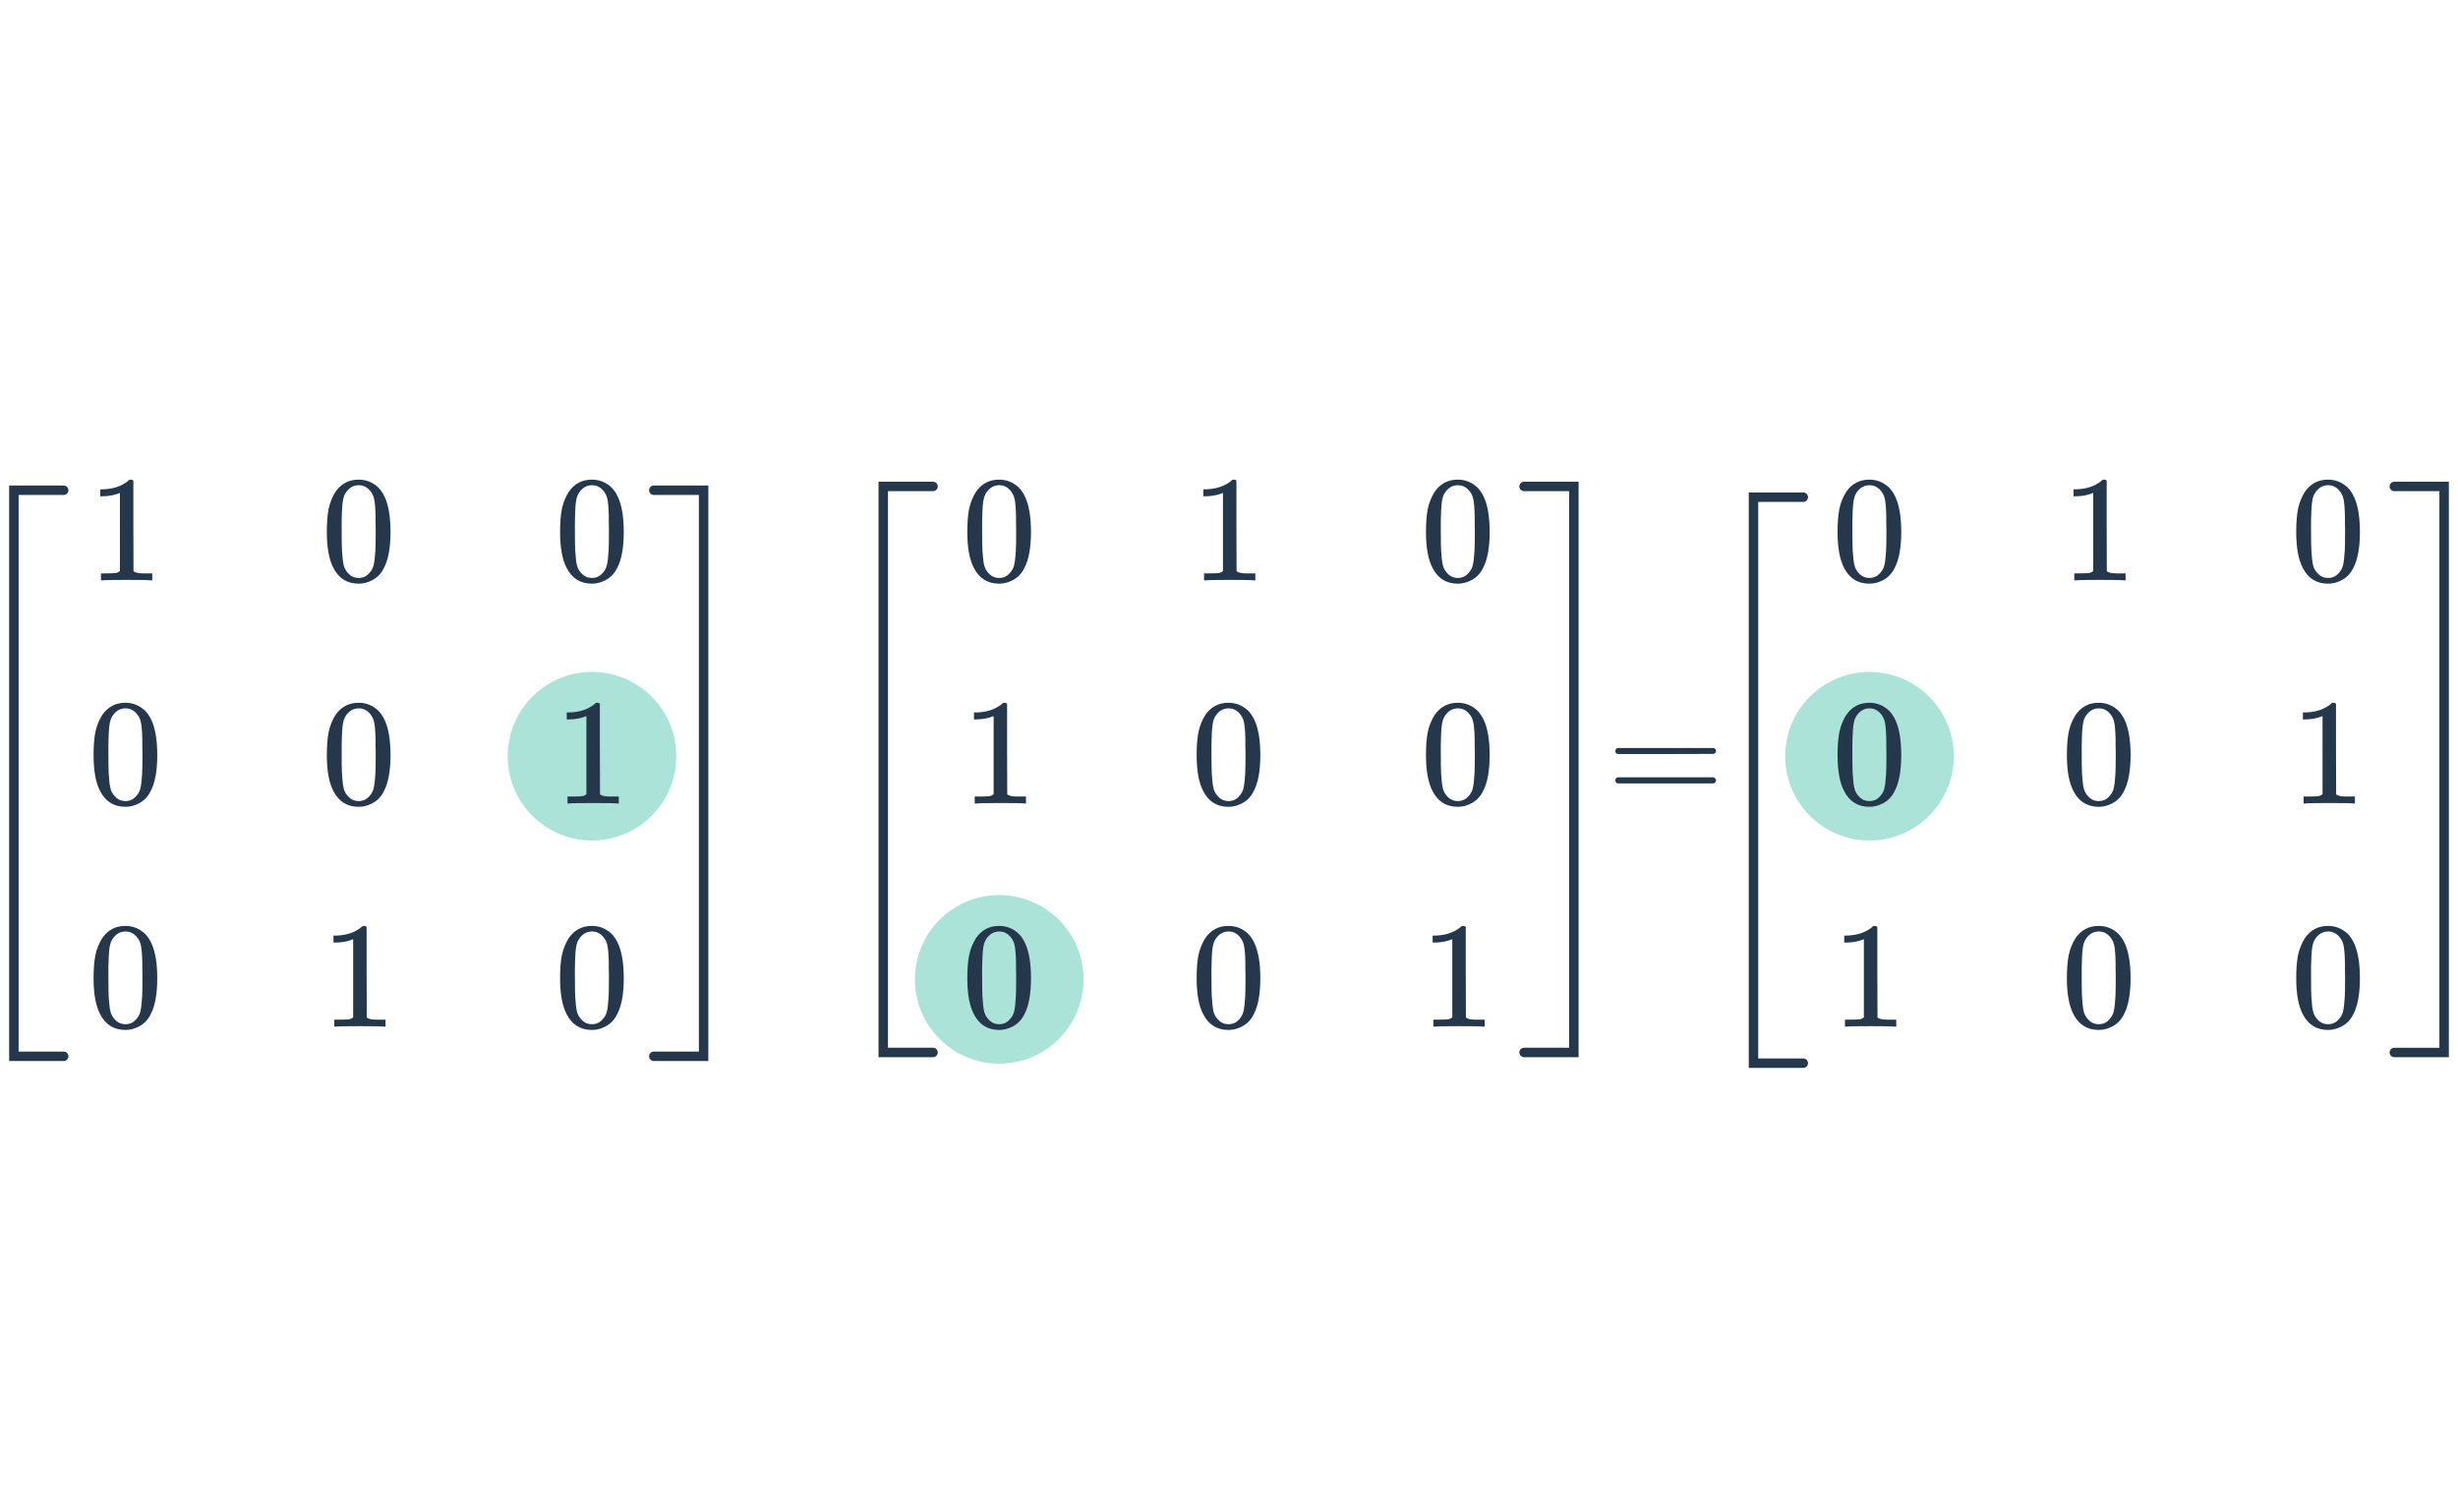 <svg width="260" height="160" viewBox="0 0 260 160" fill="none" xmlns="http://www.w3.org/2000/svg">
<circle cx="62.62" cy="80" r="8.918" fill="#ACE3D9"/>
<path d="M15.931 61.395C15.75 61.362 14.902 61.346 13.387 61.346C11.894 61.346 11.057 61.362 10.875 61.395H10.683V60.658H11.099C11.718 60.658 12.118 60.642 12.299 60.611C12.385 60.6 12.513 60.536 12.683 60.419V52.147C12.662 52.147 12.619 52.163 12.555 52.194C12.065 52.386 11.515 52.488 10.907 52.498H10.603V51.763H10.907C11.803 51.73 12.55 51.528 13.147 51.154C13.339 51.048 13.505 50.925 13.643 50.786C13.665 50.755 13.729 50.739 13.835 50.739C13.942 50.739 14.033 50.77 14.107 50.834V55.618L14.123 60.419C14.283 60.578 14.63 60.658 15.163 60.658H15.691H16.107V61.395H15.931Z" fill="#25374B"/>
<path d="M10.811 75.64C11.409 74.776 12.225 74.344 13.259 74.344C14.038 74.344 14.721 74.611 15.307 75.144C15.595 75.421 15.841 75.784 16.043 76.232C16.438 77.117 16.635 78.333 16.635 79.88C16.635 81.533 16.406 82.797 15.947 83.672C15.649 84.291 15.211 84.739 14.635 85.016C14.187 85.24 13.734 85.352 13.275 85.352C12.049 85.352 11.153 84.792 10.587 83.672C10.129 82.797 9.899 81.533 9.899 79.88C9.899 78.888 9.963 78.072 10.091 77.432C10.23 76.781 10.47 76.184 10.811 75.64ZM14.411 75.448C14.102 75.107 13.723 74.936 13.275 74.936C12.827 74.936 12.443 75.107 12.123 75.448C11.889 75.693 11.729 75.992 11.643 76.344C11.558 76.696 11.505 77.304 11.483 78.168C11.483 78.232 11.478 78.44 11.467 78.792C11.467 79.144 11.467 79.437 11.467 79.672C11.467 80.696 11.478 81.411 11.499 81.816C11.542 82.563 11.606 83.101 11.691 83.432C11.777 83.752 11.937 84.029 12.171 84.264C12.459 84.584 12.827 84.744 13.275 84.744C13.713 84.744 14.075 84.584 14.363 84.264C14.598 84.029 14.758 83.752 14.843 83.432C14.929 83.101 14.993 82.563 15.035 81.816C15.057 81.411 15.067 80.696 15.067 79.672C15.067 79.437 15.062 79.144 15.051 78.792C15.051 78.44 15.051 78.232 15.051 78.168C15.03 77.304 14.977 76.696 14.891 76.344C14.806 75.992 14.646 75.693 14.411 75.448Z" fill="#25374B"/>
<path d="M10.811 99.246C11.409 98.382 12.225 97.95 13.259 97.95C14.038 97.95 14.721 98.216 15.307 98.749C15.595 99.027 15.841 99.389 16.043 99.838C16.438 100.723 16.635 101.939 16.635 103.485C16.635 105.139 16.406 106.403 15.947 107.277C15.649 107.896 15.211 108.344 14.635 108.621C14.187 108.845 13.734 108.957 13.275 108.957C12.049 108.957 11.153 108.397 10.587 107.277C10.129 106.403 9.899 105.139 9.899 103.485C9.899 102.493 9.963 101.677 10.091 101.037C10.23 100.387 10.47 99.79 10.811 99.246ZM14.411 99.053C14.102 98.712 13.723 98.541 13.275 98.541C12.827 98.541 12.443 98.712 12.123 99.053C11.889 99.299 11.729 99.597 11.643 99.95C11.558 100.301 11.505 100.909 11.483 101.773C11.483 101.837 11.478 102.045 11.467 102.397C11.467 102.749 11.467 103.043 11.467 103.277C11.467 104.301 11.478 105.016 11.499 105.421C11.542 106.168 11.606 106.707 11.691 107.037C11.777 107.357 11.937 107.635 12.171 107.869C12.459 108.189 12.827 108.349 13.275 108.349C13.713 108.349 14.075 108.189 14.363 107.869C14.598 107.635 14.758 107.357 14.843 107.037C14.929 106.707 14.993 106.168 15.035 105.421C15.057 105.016 15.067 104.301 15.067 103.277C15.067 103.043 15.062 102.749 15.051 102.397C15.051 102.045 15.051 101.837 15.051 101.773C15.03 100.909 14.977 100.301 14.891 99.95C14.806 99.597 14.646 99.299 14.411 99.053Z" fill="#25374B"/>
<path d="M35.484 52.035C36.081 51.17 36.897 50.739 37.932 50.739C38.71 50.739 39.393 51.005 39.98 51.538C40.268 51.816 40.513 52.178 40.716 52.627C41.11 53.512 41.308 54.728 41.308 56.275C41.308 57.928 41.078 59.192 40.62 60.066C40.321 60.685 39.884 61.133 39.308 61.41C38.86 61.635 38.406 61.746 37.948 61.746C36.721 61.746 35.825 61.187 35.26 60.066C34.801 59.192 34.572 57.928 34.572 56.275C34.572 55.282 34.636 54.467 34.764 53.827C34.902 53.176 35.142 52.578 35.484 52.035ZM39.084 51.843C38.774 51.501 38.396 51.331 37.948 51.331C37.5 51.331 37.116 51.501 36.796 51.843C36.561 52.088 36.401 52.386 36.316 52.739C36.23 53.09 36.177 53.699 36.156 54.562C36.156 54.627 36.15 54.834 36.14 55.187C36.14 55.538 36.14 55.832 36.14 56.066C36.14 57.09 36.15 57.805 36.172 58.211C36.214 58.957 36.278 59.496 36.364 59.827C36.449 60.147 36.609 60.424 36.844 60.658C37.132 60.978 37.5 61.139 37.948 61.139C38.385 61.139 38.748 60.978 39.036 60.658C39.27 60.424 39.43 60.147 39.516 59.827C39.601 59.496 39.665 58.957 39.708 58.211C39.729 57.805 39.74 57.09 39.74 56.066C39.74 55.832 39.734 55.538 39.724 55.187C39.724 54.834 39.724 54.627 39.724 54.562C39.702 53.699 39.649 53.09 39.564 52.739C39.478 52.386 39.318 52.088 39.084 51.843Z" fill="#25374B"/>
<path d="M35.484 75.64C36.081 74.776 36.897 74.344 37.932 74.344C38.71 74.344 39.393 74.611 39.98 75.144C40.268 75.421 40.513 75.784 40.716 76.232C41.11 77.117 41.308 78.333 41.308 79.88C41.308 81.533 41.078 82.797 40.62 83.672C40.321 84.291 39.884 84.739 39.308 85.016C38.86 85.24 38.406 85.352 37.948 85.352C36.721 85.352 35.825 84.792 35.26 83.672C34.801 82.797 34.572 81.533 34.572 79.88C34.572 78.888 34.636 78.072 34.764 77.432C34.902 76.781 35.142 76.184 35.484 75.64ZM39.084 75.448C38.774 75.107 38.396 74.936 37.948 74.936C37.5 74.936 37.116 75.107 36.796 75.448C36.561 75.693 36.401 75.992 36.316 76.344C36.23 76.696 36.177 77.304 36.156 78.168C36.156 78.232 36.15 78.44 36.14 78.792C36.14 79.144 36.14 79.437 36.14 79.672C36.14 80.696 36.15 81.411 36.172 81.816C36.214 82.563 36.278 83.101 36.364 83.432C36.449 83.752 36.609 84.029 36.844 84.264C37.132 84.584 37.5 84.744 37.948 84.744C38.385 84.744 38.748 84.584 39.036 84.264C39.27 84.029 39.43 83.752 39.516 83.432C39.601 83.101 39.665 82.563 39.708 81.816C39.729 81.411 39.74 80.696 39.74 79.672C39.74 79.437 39.734 79.144 39.724 78.792C39.724 78.44 39.724 78.232 39.724 78.168C39.702 77.304 39.649 76.696 39.564 76.344C39.478 75.992 39.318 75.693 39.084 75.448Z" fill="#25374B"/>
<path d="M40.604 108.605C40.422 108.573 39.574 108.557 38.06 108.557C36.566 108.557 35.729 108.573 35.548 108.605H35.356V107.869H35.772C36.39 107.869 36.79 107.853 36.972 107.821C37.057 107.811 37.185 107.747 37.356 107.629V99.358C37.334 99.358 37.292 99.374 37.228 99.406C36.737 99.597 36.188 99.699 35.58 99.71H35.276V98.974H35.58C36.476 98.942 37.222 98.739 37.82 98.365C38.012 98.259 38.177 98.136 38.316 97.998C38.337 97.966 38.401 97.95 38.508 97.95C38.614 97.95 38.705 97.981 38.78 98.046V102.829L38.796 107.629C38.956 107.789 39.302 107.869 39.836 107.869H40.364H40.78V108.605H40.604Z" fill="#25374B"/>
<path d="M60.156 52.035C60.754 51.17 61.569 50.739 62.604 50.739C63.383 50.739 64.066 51.005 64.652 51.538C64.94 51.816 65.186 52.178 65.388 52.627C65.783 53.512 65.98 54.728 65.98 56.275C65.98 57.928 65.751 59.192 65.292 60.066C64.993 60.685 64.556 61.133 63.98 61.41C63.532 61.635 63.079 61.746 62.62 61.746C61.394 61.746 60.498 61.187 59.932 60.066C59.474 59.192 59.244 57.928 59.244 56.275C59.244 55.282 59.308 54.467 59.436 53.827C59.575 53.176 59.815 52.578 60.156 52.035ZM63.756 51.843C63.447 51.501 63.068 51.331 62.62 51.331C62.172 51.331 61.788 51.501 61.468 51.843C61.233 52.088 61.074 52.386 60.988 52.739C60.903 53.09 60.849 53.699 60.828 54.562C60.828 54.627 60.823 54.834 60.812 55.187C60.812 55.538 60.812 55.832 60.812 56.066C60.812 57.09 60.823 57.805 60.844 58.211C60.887 58.957 60.951 59.496 61.036 59.827C61.121 60.147 61.282 60.424 61.516 60.658C61.804 60.978 62.172 61.139 62.62 61.139C63.057 61.139 63.42 60.978 63.708 60.658C63.943 60.424 64.103 60.147 64.188 59.827C64.273 59.496 64.338 58.957 64.38 58.211C64.401 57.805 64.412 57.09 64.412 56.066C64.412 55.832 64.407 55.538 64.396 55.187C64.396 54.834 64.396 54.627 64.396 54.562C64.375 53.699 64.322 53.09 64.236 52.739C64.151 52.386 63.991 52.088 63.756 51.843Z" fill="#25374B"/>
<path d="M65.276 85C65.095 84.968 64.247 84.952 62.732 84.952C61.239 84.952 60.401 84.968 60.22 85H60.028V84.264H60.444C61.063 84.264 61.463 84.248 61.644 84.216C61.73 84.205 61.858 84.141 62.028 84.024V75.752C62.007 75.752 61.964 75.768 61.9 75.8C61.41 75.992 60.86 76.093 60.252 76.104H59.948V75.368H60.252C61.148 75.336 61.895 75.133 62.492 74.76C62.684 74.653 62.849 74.531 62.988 74.392C63.01 74.36 63.074 74.344 63.18 74.344C63.287 74.344 63.377 74.376 63.452 74.44V79.224L63.468 84.024C63.628 84.184 63.975 84.264 64.508 84.264H65.036H65.452V85H65.276Z" fill="#25374B"/>
<path d="M60.156 99.246C60.754 98.382 61.569 97.95 62.604 97.95C63.383 97.95 64.066 98.216 64.652 98.749C64.94 99.027 65.186 99.389 65.388 99.838C65.783 100.723 65.98 101.939 65.98 103.485C65.98 105.139 65.751 106.403 65.292 107.277C64.993 107.896 64.556 108.344 63.98 108.621C63.532 108.845 63.079 108.957 62.62 108.957C61.394 108.957 60.498 108.397 59.932 107.277C59.474 106.403 59.244 105.139 59.244 103.485C59.244 102.493 59.308 101.677 59.436 101.037C59.575 100.387 59.815 99.79 60.156 99.246ZM63.756 99.053C63.447 98.712 63.068 98.541 62.62 98.541C62.172 98.541 61.788 98.712 61.468 99.053C61.233 99.299 61.074 99.597 60.988 99.95C60.903 100.301 60.849 100.909 60.828 101.773C60.828 101.837 60.823 102.045 60.812 102.397C60.812 102.749 60.812 103.043 60.812 103.277C60.812 104.301 60.823 105.016 60.844 105.421C60.887 106.168 60.951 106.707 61.036 107.037C61.121 107.357 61.282 107.635 61.516 107.869C61.804 108.189 62.172 108.349 62.62 108.349C63.057 108.349 63.42 108.189 63.708 107.869C63.943 107.635 64.103 107.357 64.188 107.037C64.273 106.707 64.338 106.168 64.38 105.421C64.401 105.016 64.412 104.301 64.412 103.277C64.412 103.043 64.407 102.749 64.396 102.397C64.396 102.045 64.396 101.837 64.396 101.773C64.375 100.909 64.322 100.301 64.236 99.95C64.151 99.597 63.991 99.299 63.756 99.053Z" fill="#25374B"/>
<path d="M6.736 51.863H1.468V111.743H6.736" stroke="#25374B" stroke-linecap="round"/>
<path d="M69.159 51.863H74.427V111.743H69.159" stroke="#25374B" stroke-linecap="round"/>
<circle cx="105.695" cy="103.605" r="8.918" fill="#ACE3D9"/>
<path d="M103.231 52.035C103.829 51.17 104.645 50.739 105.679 50.739C106.458 50.739 107.141 51.005 107.727 51.538C108.015 51.816 108.261 52.178 108.463 52.627C108.858 53.512 109.055 54.728 109.055 56.275C109.055 57.928 108.826 59.192 108.367 60.066C108.069 60.685 107.631 61.133 107.055 61.41C106.607 61.635 106.154 61.746 105.695 61.746C104.469 61.746 103.573 61.187 103.007 60.066C102.549 59.192 102.319 57.928 102.319 56.275C102.319 55.282 102.383 54.467 102.511 53.827C102.65 53.176 102.89 52.578 103.231 52.035ZM106.831 51.843C106.522 51.501 106.143 51.331 105.695 51.331C105.247 51.331 104.863 51.501 104.543 51.843C104.309 52.088 104.149 52.386 104.063 52.739C103.978 53.09 103.925 53.699 103.903 54.562C103.903 54.627 103.898 54.834 103.887 55.187C103.887 55.538 103.887 55.832 103.887 56.066C103.887 57.09 103.898 57.805 103.919 58.211C103.962 58.957 104.026 59.496 104.111 59.827C104.197 60.147 104.357 60.424 104.591 60.658C104.879 60.978 105.247 61.139 105.695 61.139C106.133 61.139 106.495 60.978 106.783 60.658C107.018 60.424 107.178 60.147 107.263 59.827C107.349 59.496 107.413 58.957 107.455 58.211C107.477 57.805 107.487 57.09 107.487 56.066C107.487 55.832 107.482 55.538 107.471 55.187C107.471 54.834 107.471 54.627 107.471 54.562C107.45 53.699 107.397 53.09 107.311 52.739C107.226 52.386 107.066 52.088 106.831 51.843Z" fill="#25374B"/>
<path d="M108.351 85C108.17 84.968 107.322 84.952 105.807 84.952C104.314 84.952 103.477 84.968 103.295 85H103.103V84.264H103.519C104.138 84.264 104.538 84.248 104.719 84.216C104.805 84.205 104.933 84.141 105.103 84.024V75.752C105.082 75.752 105.039 75.768 104.975 75.8C104.485 75.992 103.935 76.093 103.327 76.104H103.023V75.368H103.327C104.223 75.336 104.97 75.133 105.567 74.76C105.759 74.653 105.925 74.531 106.063 74.392C106.085 74.36 106.149 74.344 106.255 74.344C106.362 74.344 106.453 74.376 106.527 74.44V79.224L106.543 84.024C106.703 84.184 107.05 84.264 107.583 84.264H108.111H108.527V85H108.351Z" fill="#25374B"/>
<path d="M103.231 99.246C103.829 98.382 104.645 97.95 105.679 97.95C106.458 97.95 107.141 98.216 107.727 98.749C108.015 99.027 108.261 99.389 108.463 99.838C108.858 100.723 109.055 101.939 109.055 103.485C109.055 105.139 108.826 106.403 108.367 107.277C108.069 107.896 107.631 108.344 107.055 108.621C106.607 108.845 106.154 108.957 105.695 108.957C104.469 108.957 103.573 108.397 103.007 107.277C102.549 106.403 102.319 105.139 102.319 103.485C102.319 102.493 102.383 101.677 102.511 101.037C102.65 100.387 102.89 99.79 103.231 99.246ZM106.831 99.053C106.522 98.712 106.143 98.541 105.695 98.541C105.247 98.541 104.863 98.712 104.543 99.053C104.309 99.299 104.149 99.597 104.063 99.95C103.978 100.301 103.925 100.909 103.903 101.773C103.903 101.837 103.898 102.045 103.887 102.397C103.887 102.749 103.887 103.043 103.887 103.277C103.887 104.301 103.898 105.016 103.919 105.421C103.962 106.168 104.026 106.707 104.111 107.037C104.197 107.357 104.357 107.635 104.591 107.869C104.879 108.189 105.247 108.349 105.695 108.349C106.133 108.349 106.495 108.189 106.783 107.869C107.018 107.635 107.178 107.357 107.263 107.037C107.349 106.707 107.413 106.168 107.455 105.421C107.477 105.016 107.487 104.301 107.487 103.277C107.487 103.043 107.482 102.749 107.471 102.397C107.471 102.045 107.471 101.837 107.471 101.773C107.45 100.909 107.397 100.301 107.311 99.95C107.226 99.597 107.066 99.299 106.831 99.053Z" fill="#25374B"/>
<path d="M132.61 61.395C132.428 61.362 131.58 61.346 130.066 61.346C128.572 61.346 127.735 61.362 127.554 61.395H127.362V60.658H127.778C128.396 60.658 128.796 60.642 128.978 60.611C129.063 60.6 129.191 60.536 129.362 60.419V52.147C129.34 52.147 129.298 52.163 129.234 52.194C128.743 52.386 128.194 52.488 127.586 52.498H127.282V51.763H127.586C128.482 51.73 129.228 51.528 129.826 51.154C130.018 51.048 130.183 50.925 130.322 50.786C130.343 50.755 130.407 50.739 130.514 50.739C130.62 50.739 130.711 50.77 130.786 50.834V55.618L130.802 60.419C130.962 60.578 131.308 60.658 131.842 60.658H132.37H132.786V61.395H132.61Z" fill="#25374B"/>
<path d="M127.49 75.64C128.087 74.776 128.903 74.344 129.938 74.344C130.716 74.344 131.399 74.611 131.986 75.144C132.274 75.421 132.519 75.784 132.722 76.232C133.116 77.117 133.314 78.333 133.314 79.88C133.314 81.533 133.084 82.797 132.626 83.672C132.327 84.291 131.89 84.739 131.314 85.016C130.866 85.24 130.412 85.352 129.954 85.352C128.727 85.352 127.831 84.792 127.266 83.672C126.807 82.797 126.578 81.533 126.578 79.88C126.578 78.888 126.642 78.072 126.77 77.432C126.908 76.781 127.148 76.184 127.49 75.64ZM131.09 75.448C130.78 75.107 130.402 74.936 129.954 74.936C129.506 74.936 129.122 75.107 128.802 75.448C128.567 75.693 128.407 75.992 128.322 76.344C128.236 76.696 128.183 77.304 128.162 78.168C128.162 78.232 128.156 78.44 128.146 78.792C128.146 79.144 128.146 79.437 128.146 79.672C128.146 80.696 128.156 81.411 128.178 81.816C128.22 82.563 128.284 83.101 128.37 83.432C128.455 83.752 128.615 84.029 128.85 84.264C129.138 84.584 129.506 84.744 129.954 84.744C130.391 84.744 130.754 84.584 131.042 84.264C131.276 84.029 131.436 83.752 131.522 83.432C131.607 83.101 131.671 82.563 131.714 81.816C131.735 81.411 131.746 80.696 131.746 79.672C131.746 79.437 131.74 79.144 131.73 78.792C131.73 78.44 131.73 78.232 131.73 78.168C131.708 77.304 131.655 76.696 131.57 76.344C131.484 75.992 131.324 75.693 131.09 75.448Z" fill="#25374B"/>
<path d="M127.49 99.246C128.087 98.382 128.903 97.95 129.938 97.95C130.716 97.95 131.399 98.216 131.986 98.749C132.274 99.027 132.519 99.389 132.722 99.838C133.116 100.723 133.314 101.939 133.314 103.485C133.314 105.139 133.084 106.403 132.626 107.277C132.327 107.896 131.89 108.344 131.314 108.621C130.866 108.845 130.412 108.957 129.954 108.957C128.727 108.957 127.831 108.397 127.266 107.277C126.807 106.403 126.578 105.139 126.578 103.485C126.578 102.493 126.642 101.677 126.77 101.037C126.908 100.387 127.148 99.79 127.49 99.246ZM131.09 99.053C130.78 98.712 130.402 98.541 129.954 98.541C129.506 98.541 129.122 98.712 128.802 99.053C128.567 99.299 128.407 99.597 128.322 99.95C128.236 100.301 128.183 100.909 128.162 101.773C128.162 101.837 128.156 102.045 128.146 102.397C128.146 102.749 128.146 103.043 128.146 103.277C128.146 104.301 128.156 105.016 128.178 105.421C128.22 106.168 128.284 106.707 128.37 107.037C128.455 107.357 128.615 107.635 128.85 107.869C129.138 108.189 129.506 108.349 129.954 108.349C130.391 108.349 130.754 108.189 131.042 107.869C131.276 107.635 131.436 107.357 131.522 107.037C131.607 106.707 131.671 106.168 131.714 105.421C131.735 105.016 131.746 104.301 131.746 103.277C131.746 103.043 131.74 102.749 131.73 102.397C131.73 102.045 131.73 101.837 131.73 101.773C131.708 100.909 131.655 100.301 131.57 99.95C131.484 99.597 131.324 99.299 131.09 99.053Z" fill="#25374B"/>
<path d="M151.748 52.035C152.345 51.17 153.161 50.739 154.196 50.739C154.975 50.739 155.657 51.005 156.244 51.538C156.532 51.816 156.777 52.178 156.98 52.627C157.375 53.512 157.572 54.728 157.572 56.275C157.572 57.928 157.343 59.192 156.884 60.066C156.585 60.685 156.148 61.133 155.572 61.41C155.124 61.635 154.671 61.746 154.212 61.746C152.985 61.746 152.089 61.187 151.524 60.066C151.065 59.192 150.836 57.928 150.836 56.275C150.836 55.282 150.9 54.467 151.028 53.827C151.167 53.176 151.407 52.578 151.748 52.035ZM155.348 51.843C155.039 51.501 154.66 51.331 154.212 51.331C153.764 51.331 153.38 51.501 153.06 51.843C152.825 52.088 152.665 52.386 152.58 52.739C152.495 53.09 152.441 53.699 152.42 54.562C152.42 54.627 152.415 54.834 152.404 55.187C152.404 55.538 152.404 55.832 152.404 56.066C152.404 57.09 152.415 57.805 152.436 58.211C152.479 58.957 152.543 59.496 152.628 59.827C152.713 60.147 152.873 60.424 153.108 60.658C153.396 60.978 153.764 61.139 154.212 61.139C154.649 61.139 155.012 60.978 155.3 60.658C155.535 60.424 155.695 60.147 155.78 59.827C155.865 59.496 155.929 58.957 155.972 58.211C155.993 57.805 156.004 57.09 156.004 56.066C156.004 55.832 155.999 55.538 155.988 55.187C155.988 54.834 155.988 54.627 155.988 54.562C155.967 53.699 155.913 53.09 155.828 52.739C155.743 52.386 155.583 52.088 155.348 51.843Z" fill="#25374B"/>
<path d="M151.748 75.64C152.345 74.776 153.161 74.344 154.196 74.344C154.975 74.344 155.657 74.611 156.244 75.144C156.532 75.421 156.777 75.784 156.98 76.232C157.375 77.117 157.572 78.333 157.572 79.88C157.572 81.533 157.343 82.797 156.884 83.672C156.585 84.291 156.148 84.739 155.572 85.016C155.124 85.24 154.671 85.352 154.212 85.352C152.985 85.352 152.089 84.792 151.524 83.672C151.065 82.797 150.836 81.533 150.836 79.88C150.836 78.888 150.9 78.072 151.028 77.432C151.167 76.781 151.407 76.184 151.748 75.64ZM155.348 75.448C155.039 75.107 154.66 74.936 154.212 74.936C153.764 74.936 153.38 75.107 153.06 75.448C152.825 75.693 152.665 75.992 152.58 76.344C152.495 76.696 152.441 77.304 152.42 78.168C152.42 78.232 152.415 78.44 152.404 78.792C152.404 79.144 152.404 79.437 152.404 79.672C152.404 80.696 152.415 81.411 152.436 81.816C152.479 82.563 152.543 83.101 152.628 83.432C152.713 83.752 152.873 84.029 153.108 84.264C153.396 84.584 153.764 84.744 154.212 84.744C154.649 84.744 155.012 84.584 155.3 84.264C155.535 84.029 155.695 83.752 155.78 83.432C155.865 83.101 155.929 82.563 155.972 81.816C155.993 81.411 156.004 80.696 156.004 79.672C156.004 79.437 155.999 79.144 155.988 78.792C155.988 78.44 155.988 78.232 155.988 78.168C155.967 77.304 155.913 76.696 155.828 76.344C155.743 75.992 155.583 75.693 155.348 75.448Z" fill="#25374B"/>
<path d="M156.868 108.605C156.687 108.573 155.839 108.557 154.324 108.557C152.831 108.557 151.993 108.573 151.812 108.605H151.62V107.869H152.036C152.655 107.869 153.055 107.853 153.236 107.821C153.321 107.811 153.449 107.747 153.62 107.629V99.358C153.599 99.358 153.556 99.374 153.492 99.406C153.001 99.597 152.452 99.699 151.844 99.71H151.54V98.974H151.844C152.74 98.942 153.487 98.739 154.084 98.365C154.276 98.259 154.441 98.136 154.58 97.998C154.601 97.966 154.665 97.95 154.772 97.95C154.879 97.95 154.969 97.981 155.044 98.046V102.829L155.06 107.629C155.22 107.789 155.567 107.869 156.1 107.869H156.628H157.044V108.605H156.868Z" fill="#25374B"/>
<path d="M98.695 51.459H93.427V111.338H98.695" stroke="#25374B" stroke-linecap="round"/>
<path d="M161.212 51.459H166.48V111.338H161.212" stroke="#25374B" stroke-linecap="round"/>
<circle cx="197.748" cy="80" r="8.918" fill="#ACE3D9"/>
<path d="M195.284 52.035C195.881 51.17 196.697 50.739 197.732 50.739C198.511 50.739 199.193 51.005 199.78 51.538C200.068 51.816 200.313 52.178 200.516 52.627C200.911 53.512 201.108 54.728 201.108 56.275C201.108 57.928 200.879 59.192 200.42 60.066C200.121 60.685 199.684 61.133 199.108 61.41C198.66 61.635 198.207 61.746 197.748 61.746C196.521 61.746 195.625 61.187 195.06 60.066C194.601 59.192 194.372 57.928 194.372 56.275C194.372 55.282 194.436 54.467 194.564 53.827C194.703 53.176 194.943 52.578 195.284 52.035ZM198.884 51.843C198.575 51.501 198.196 51.331 197.748 51.331C197.3 51.331 196.916 51.501 196.596 51.843C196.361 52.088 196.201 52.386 196.116 52.739C196.031 53.09 195.977 53.699 195.956 54.562C195.956 54.627 195.951 54.834 195.94 55.187C195.94 55.538 195.94 55.832 195.94 56.066C195.94 57.09 195.951 57.805 195.972 58.211C196.015 58.957 196.079 59.496 196.164 59.827C196.249 60.147 196.409 60.424 196.644 60.658C196.932 60.978 197.3 61.139 197.748 61.139C198.185 61.139 198.548 60.978 198.836 60.658C199.071 60.424 199.231 60.147 199.316 59.827C199.401 59.496 199.465 58.957 199.508 58.211C199.529 57.805 199.54 57.09 199.54 56.066C199.54 55.832 199.535 55.538 199.524 55.187C199.524 54.834 199.524 54.627 199.524 54.562C199.503 53.699 199.449 53.09 199.364 52.739C199.279 52.386 199.119 52.088 198.884 51.843Z" fill="#25374B"/>
<path d="M195.284 75.64C195.881 74.776 196.697 74.344 197.732 74.344C198.511 74.344 199.193 74.611 199.78 75.144C200.068 75.421 200.313 75.784 200.516 76.232C200.911 77.117 201.108 78.333 201.108 79.88C201.108 81.533 200.879 82.797 200.42 83.672C200.121 84.291 199.684 84.739 199.108 85.016C198.66 85.24 198.207 85.352 197.748 85.352C196.521 85.352 195.625 84.792 195.06 83.672C194.601 82.797 194.372 81.533 194.372 79.88C194.372 78.888 194.436 78.072 194.564 77.432C194.703 76.781 194.943 76.184 195.284 75.64ZM198.884 75.448C198.575 75.107 198.196 74.936 197.748 74.936C197.3 74.936 196.916 75.107 196.596 75.448C196.361 75.693 196.201 75.992 196.116 76.344C196.031 76.696 195.977 77.304 195.956 78.168C195.956 78.232 195.951 78.44 195.94 78.792C195.94 79.144 195.94 79.437 195.94 79.672C195.94 80.696 195.951 81.411 195.972 81.816C196.015 82.563 196.079 83.101 196.164 83.432C196.249 83.752 196.409 84.029 196.644 84.264C196.932 84.584 197.3 84.744 197.748 84.744C198.185 84.744 198.548 84.584 198.836 84.264C199.071 84.029 199.231 83.752 199.316 83.432C199.401 83.101 199.465 82.563 199.508 81.816C199.529 81.411 199.54 80.696 199.54 79.672C199.54 79.437 199.535 79.144 199.524 78.792C199.524 78.44 199.524 78.232 199.524 78.168C199.503 77.304 199.449 76.696 199.364 76.344C199.279 75.992 199.119 75.693 198.884 75.448Z" fill="#25374B"/>
<path d="M200.404 108.605C200.223 108.573 199.375 108.557 197.86 108.557C196.367 108.557 195.529 108.573 195.348 108.605H195.156V107.869H195.572C196.191 107.869 196.591 107.853 196.772 107.821C196.857 107.811 196.985 107.747 197.156 107.629V99.358C197.135 99.358 197.092 99.374 197.028 99.406C196.537 99.597 195.988 99.699 195.38 99.71H195.076V98.974H195.38C196.276 98.942 197.023 98.739 197.62 98.365C197.812 98.259 197.977 98.136 198.116 97.998C198.137 97.966 198.201 97.95 198.308 97.95C198.415 97.95 198.505 97.981 198.58 98.046V102.829L198.596 107.629C198.756 107.789 199.103 107.869 199.636 107.869H200.164H200.58V108.605H200.404Z" fill="#25374B"/>
<path d="M243.8 52.035C244.397 51.17 245.213 50.739 246.248 50.739C247.026 50.739 247.709 51.005 248.296 51.538C248.584 51.816 248.829 52.178 249.032 52.627C249.426 53.512 249.624 54.728 249.624 56.275C249.624 57.928 249.394 59.192 248.936 60.066C248.637 60.685 248.2 61.133 247.624 61.41C247.176 61.635 246.722 61.746 246.264 61.746C245.037 61.746 244.141 61.187 243.576 60.066C243.117 59.192 242.888 57.928 242.888 56.275C242.888 55.282 242.952 54.467 243.08 53.827C243.218 53.176 243.458 52.578 243.8 52.035ZM247.4 51.843C247.09 51.501 246.712 51.331 246.264 51.331C245.816 51.331 245.432 51.501 245.112 51.843C244.877 52.088 244.717 52.386 244.632 52.739C244.546 53.09 244.493 53.699 244.472 54.562C244.472 54.627 244.466 54.834 244.456 55.187C244.456 55.538 244.456 55.832 244.456 56.066C244.456 57.09 244.466 57.805 244.488 58.211C244.53 58.957 244.594 59.496 244.68 59.827C244.765 60.147 244.925 60.424 245.16 60.658C245.448 60.978 245.816 61.139 246.264 61.139C246.701 61.139 247.064 60.978 247.352 60.658C247.586 60.424 247.746 60.147 247.832 59.827C247.917 59.496 247.981 58.957 248.024 58.211C248.045 57.805 248.056 57.09 248.056 56.066C248.056 55.832 248.05 55.538 248.04 55.187C248.04 54.834 248.04 54.627 248.04 54.562C248.018 53.699 247.965 53.09 247.88 52.739C247.794 52.386 247.634 52.088 247.4 51.843Z" fill="#25374B"/>
<path d="M248.92 85C248.738 84.968 247.89 84.952 246.376 84.952C244.882 84.952 244.045 84.968 243.864 85H243.672V84.264H244.088C244.706 84.264 245.106 84.248 245.288 84.216C245.373 84.205 245.501 84.141 245.672 84.024V75.752C245.65 75.752 245.608 75.768 245.544 75.8C245.053 75.992 244.504 76.093 243.896 76.104H243.592V75.368H243.896C244.792 75.336 245.538 75.133 246.136 74.76C246.328 74.653 246.493 74.531 246.632 74.392C246.653 74.36 246.717 74.344 246.824 74.344C246.93 74.344 247.021 74.376 247.096 74.44V79.224L247.112 84.024C247.272 84.184 247.618 84.264 248.152 84.264H248.68H249.096V85H248.92Z" fill="#25374B"/>
<path d="M243.8 99.246C244.397 98.382 245.213 97.95 246.248 97.95C247.026 97.95 247.709 98.216 248.296 98.749C248.584 99.027 248.829 99.389 249.032 99.838C249.426 100.723 249.624 101.939 249.624 103.485C249.624 105.139 249.394 106.403 248.936 107.277C248.637 107.896 248.2 108.344 247.624 108.621C247.176 108.845 246.722 108.957 246.264 108.957C245.037 108.957 244.141 108.397 243.576 107.277C243.117 106.403 242.888 105.139 242.888 103.485C242.888 102.493 242.952 101.677 243.08 101.037C243.218 100.387 243.458 99.79 243.8 99.246ZM247.4 99.053C247.09 98.712 246.712 98.541 246.264 98.541C245.816 98.541 245.432 98.712 245.112 99.053C244.877 99.299 244.717 99.597 244.632 99.95C244.546 100.301 244.493 100.909 244.472 101.773C244.472 101.837 244.466 102.045 244.456 102.397C244.456 102.749 244.456 103.043 244.456 103.277C244.456 104.301 244.466 105.016 244.488 105.421C244.53 106.168 244.594 106.707 244.68 107.037C244.765 107.357 244.925 107.635 245.16 107.869C245.448 108.189 245.816 108.349 246.264 108.349C246.701 108.349 247.064 108.189 247.352 107.869C247.586 107.635 247.746 107.357 247.832 107.037C247.917 106.707 247.981 106.168 248.024 105.421C248.045 105.016 248.056 104.301 248.056 103.277C248.056 103.043 248.05 102.749 248.04 102.397C248.04 102.045 248.04 101.837 248.04 101.773C248.018 100.909 247.965 100.301 247.88 99.95C247.794 99.597 247.634 99.299 247.4 99.053Z" fill="#25374B"/>
<path d="M224.662 61.395C224.481 61.362 223.633 61.346 222.118 61.346C220.625 61.346 219.787 61.362 219.606 61.395H219.414V60.658H219.83C220.449 60.658 220.849 60.642 221.03 60.611C221.115 60.6 221.243 60.536 221.414 60.419V52.147C221.393 52.147 221.35 52.163 221.286 52.194C220.795 52.386 220.246 52.488 219.638 52.498H219.334V51.763H219.638C220.534 51.73 221.281 51.528 221.878 51.154C222.07 51.048 222.235 50.925 222.374 50.786C222.395 50.755 222.459 50.739 222.566 50.739C222.673 50.739 222.763 50.77 222.838 50.834V55.618L222.854 60.419C223.014 60.578 223.361 60.658 223.894 60.658H224.422H224.838V61.395H224.662Z" fill="#25374B"/>
<path d="M219.542 75.64C220.139 74.776 220.955 74.344 221.99 74.344C222.769 74.344 223.451 74.611 224.038 75.144C224.326 75.421 224.571 75.784 224.774 76.232C225.169 77.117 225.366 78.333 225.366 79.88C225.366 81.533 225.137 82.797 224.678 83.672C224.379 84.291 223.942 84.739 223.366 85.016C222.918 85.24 222.465 85.352 222.006 85.352C220.779 85.352 219.883 84.792 219.318 83.672C218.859 82.797 218.63 81.533 218.63 79.88C218.63 78.888 218.694 78.072 218.822 77.432C218.961 76.781 219.201 76.184 219.542 75.64ZM223.142 75.448C222.833 75.107 222.454 74.936 222.006 74.936C221.558 74.936 221.174 75.107 220.854 75.448C220.619 75.693 220.459 75.992 220.374 76.344C220.289 76.696 220.235 77.304 220.214 78.168C220.214 78.232 220.209 78.44 220.198 78.792C220.198 79.144 220.198 79.437 220.198 79.672C220.198 80.696 220.209 81.411 220.23 81.816C220.273 82.563 220.337 83.101 220.422 83.432C220.507 83.752 220.667 84.029 220.902 84.264C221.19 84.584 221.558 84.744 222.006 84.744C222.443 84.744 222.806 84.584 223.094 84.264C223.329 84.029 223.489 83.752 223.574 83.432C223.659 83.101 223.723 82.563 223.766 81.816C223.787 81.411 223.798 80.696 223.798 79.672C223.798 79.437 223.793 79.144 223.782 78.792C223.782 78.44 223.782 78.232 223.782 78.168C223.761 77.304 223.707 76.696 223.622 76.344C223.537 75.992 223.377 75.693 223.142 75.448Z" fill="#25374B"/>
<path d="M219.542 99.246C220.139 98.382 220.955 97.95 221.99 97.95C222.769 97.95 223.451 98.216 224.038 98.749C224.326 99.027 224.571 99.389 224.774 99.838C225.169 100.723 225.366 101.939 225.366 103.485C225.366 105.139 225.137 106.403 224.678 107.277C224.379 107.896 223.942 108.344 223.366 108.621C222.918 108.845 222.465 108.957 222.006 108.957C220.779 108.957 219.883 108.397 219.318 107.277C218.859 106.403 218.63 105.139 218.63 103.485C218.63 102.493 218.694 101.677 218.822 101.037C218.961 100.387 219.201 99.79 219.542 99.246ZM223.142 99.053C222.833 98.712 222.454 98.541 222.006 98.541C221.558 98.541 221.174 98.712 220.854 99.053C220.619 99.299 220.459 99.597 220.374 99.95C220.289 100.301 220.235 100.909 220.214 101.773C220.214 101.837 220.209 102.045 220.198 102.397C220.198 102.749 220.198 103.043 220.198 103.277C220.198 104.301 220.209 105.016 220.23 105.421C220.273 106.168 220.337 106.707 220.422 107.037C220.507 107.357 220.667 107.635 220.902 107.869C221.19 108.189 221.558 108.349 222.006 108.349C222.443 108.349 222.806 108.189 223.094 107.869C223.329 107.635 223.489 107.357 223.574 107.037C223.659 106.707 223.723 106.168 223.766 105.421C223.787 105.016 223.798 104.301 223.798 103.277C223.798 103.043 223.793 102.749 223.782 102.397C223.782 102.045 223.782 101.837 223.782 101.773C223.761 100.909 223.707 100.301 223.622 99.95C223.537 99.597 223.377 99.299 223.142 99.053Z" fill="#25374B"/>
<path d="M190.748 52.594H185.48V112.473H190.748" stroke="#25374B" stroke-linecap="round"/>
<path d="M253.264 51.461H258.532V111.34H253.264" stroke="#25374B" stroke-linecap="round"/>
<path d="M170.864 79.448C170.864 79.309 170.938 79.203 171.088 79.128H181.28C181.44 79.203 181.52 79.309 181.52 79.448C181.52 79.565 181.445 79.667 181.296 79.752L176.208 79.768H171.12C170.949 79.715 170.864 79.608 170.864 79.448ZM170.864 82.552C170.864 82.392 170.949 82.285 171.12 82.232H181.296C181.306 82.243 181.328 82.264 181.36 82.296C181.402 82.317 181.429 82.339 181.44 82.36C181.461 82.371 181.477 82.397 181.488 82.44C181.509 82.472 181.52 82.509 181.52 82.552C181.52 82.691 181.44 82.797 181.28 82.872H171.088C170.938 82.797 170.864 82.691 170.864 82.552Z" fill="#25374B"/>
</svg>
